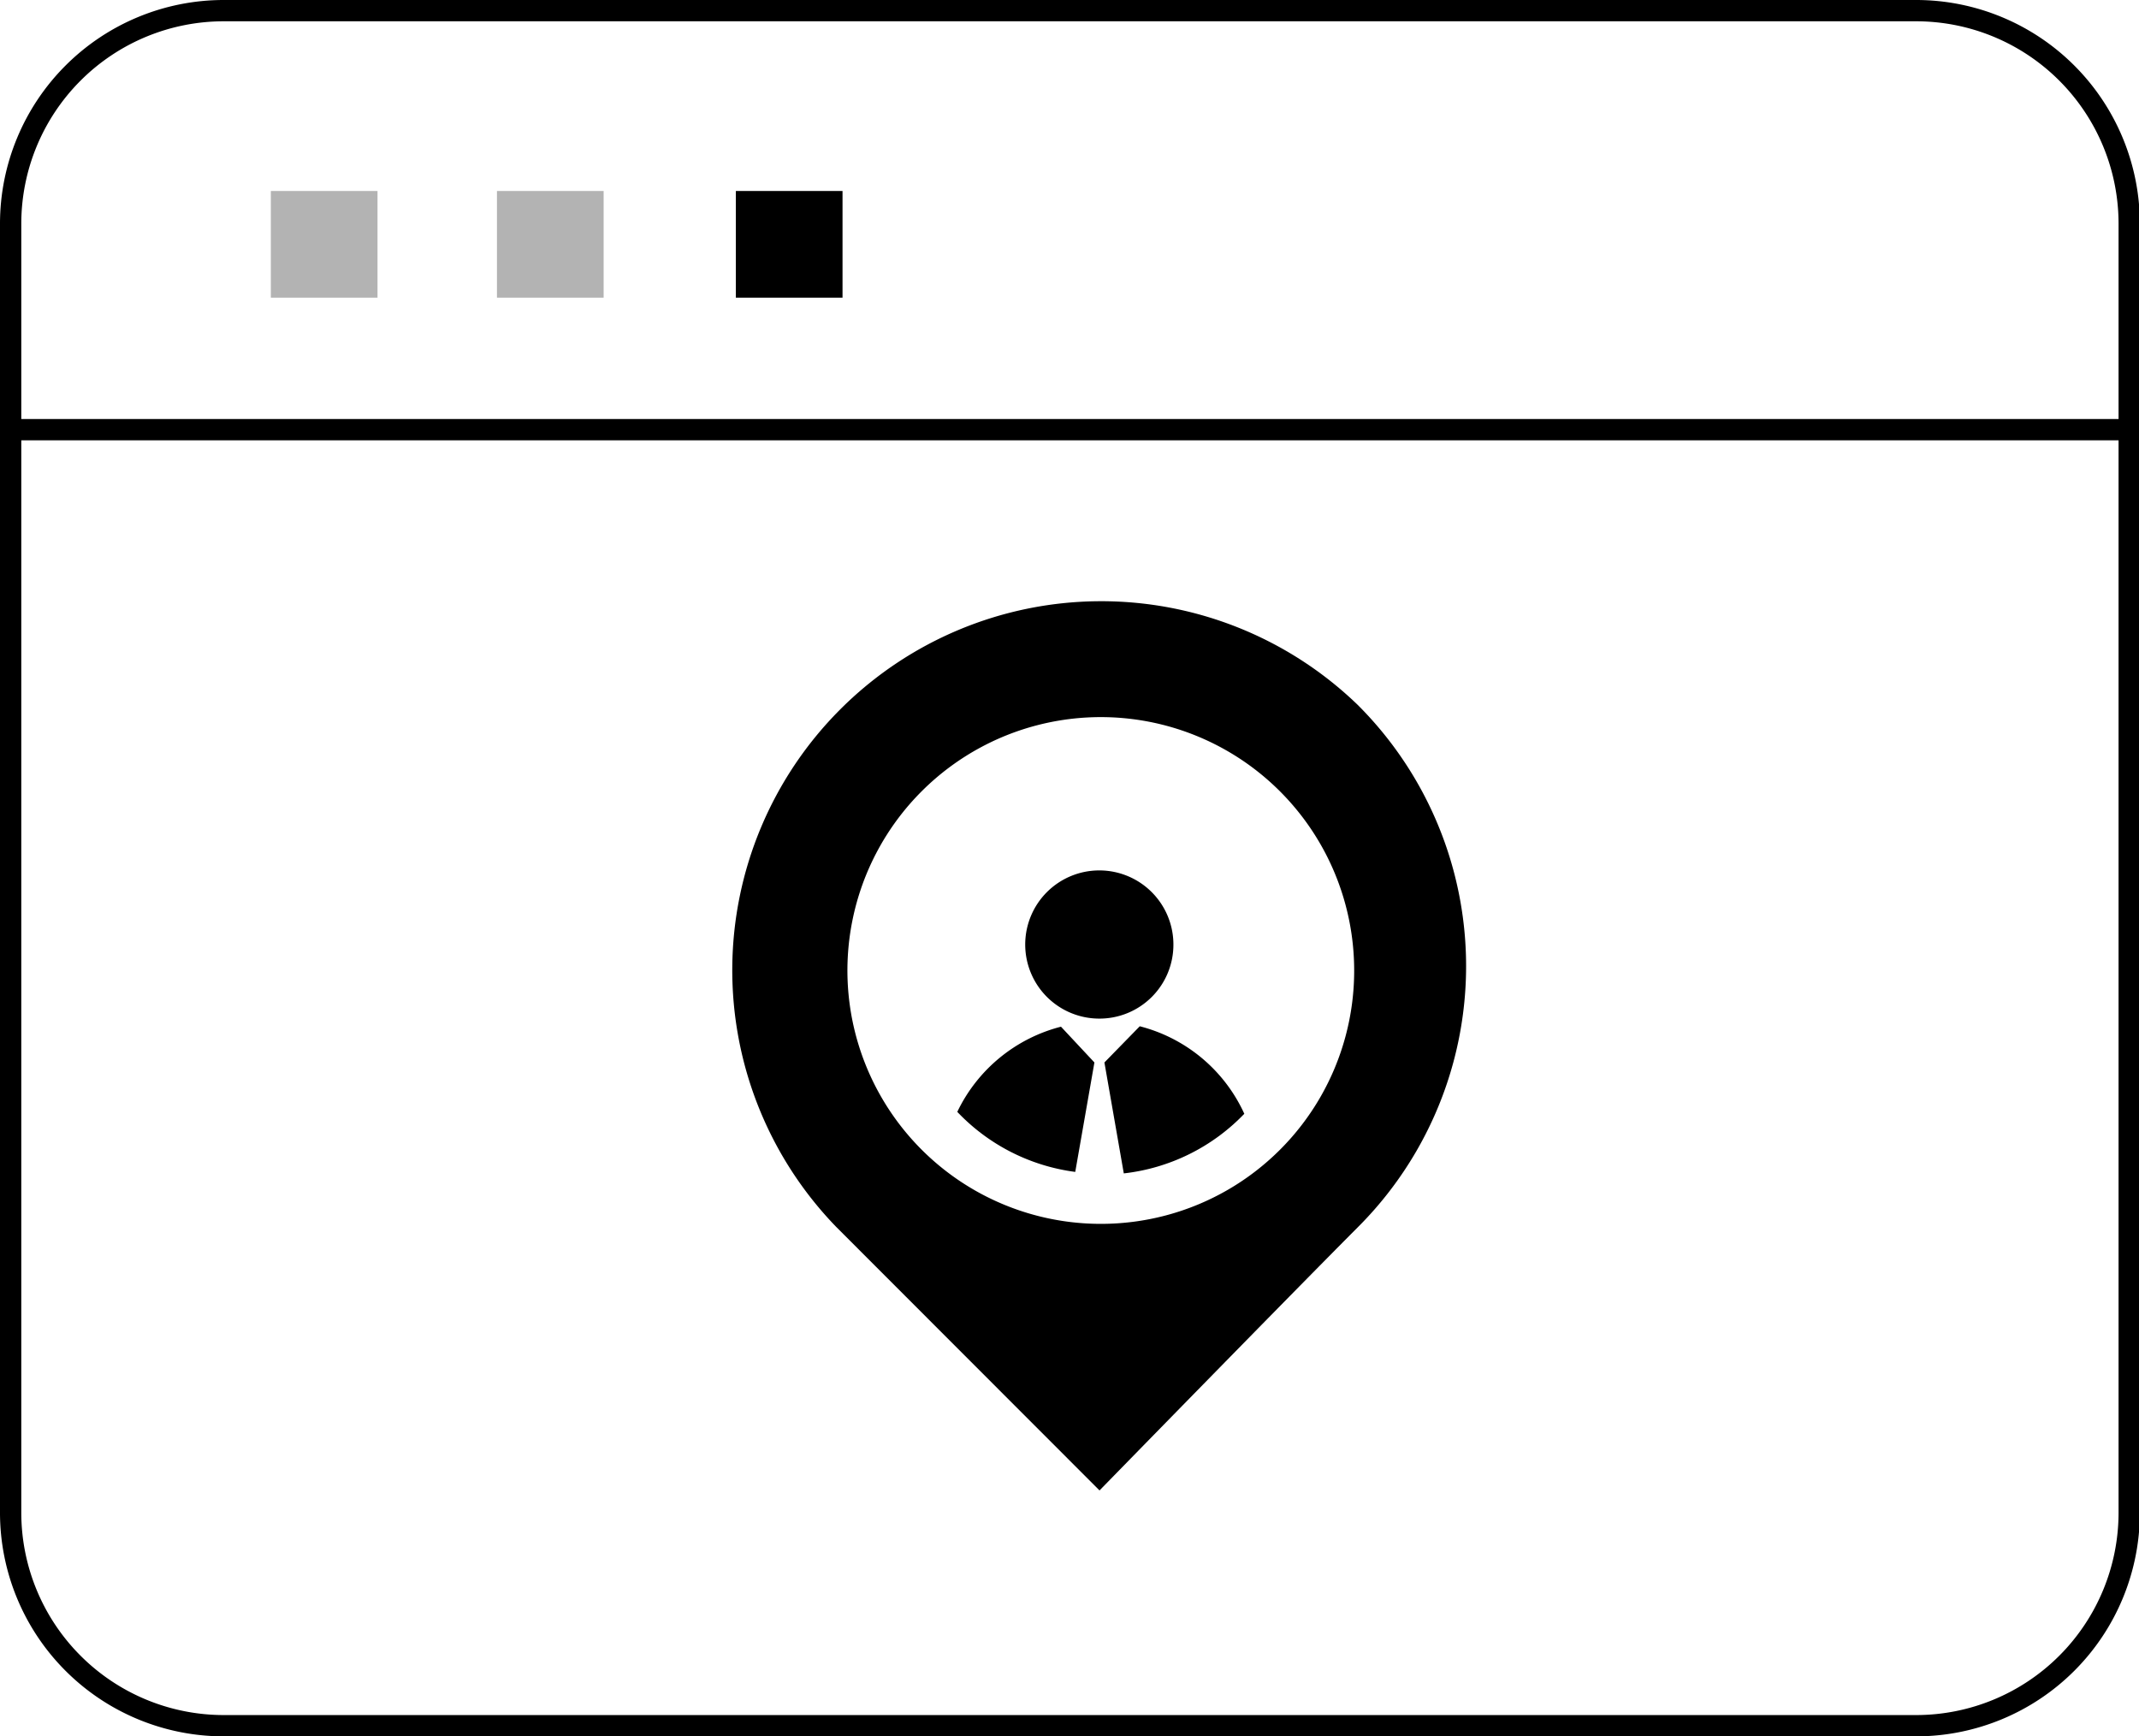 <svg xmlns="http://www.w3.org/2000/svg" viewBox="0 0 100.46 81.55"><defs><style>.cls-1{opacity:0.3;isolation:isolate;}</style></defs><g id="Capa_2" data-name="Capa 2"><g id="Capa_1-2" data-name="Capa 1"><path d="M63.77,33.11a17.33,17.33,0,0,0-24.5,24.51L51.64,70s9-9.22,12.13-12.36A17.33,17.33,0,0,0,63.77,33.11ZM51.7,57.48A11.9,11.9,0,1,1,63.6,45.59,11.89,11.89,0,0,1,51.7,57.48Z"/><path d="M58.44,52.31a7.42,7.42,0,0,0-4.91-4.11l-1.66,1.7.91,5.21A9.28,9.28,0,0,0,58.44,52.31Z"/><path d="M49.83,48.22a7.45,7.45,0,0,0-4.87,4,9.29,9.29,0,0,0,5.54,2.82l.9-5.14Z"/><path d="M55.11,44.36a3.48,3.48,0,1,0-3.48,3.48A3.47,3.47,0,0,0,55.11,44.36Z"/><path d="M90,81.55H10.5A10.51,10.51,0,0,1,0,71.05V10.5A10.51,10.51,0,0,1,10.5,0H90a10.51,10.51,0,0,1,10.5,10.5V71.05A10.51,10.51,0,0,1,90,81.55ZM10.5,1A9.51,9.51,0,0,0,1,10.5V71.05a9.51,9.51,0,0,0,9.5,9.5H90a9.51,9.51,0,0,0,9.5-9.5V10.5A9.51,9.51,0,0,0,90,1Z"/><rect x="0.5" y="19.68" width="99.46" height="1"/><g id="Grupo_82" data-name="Grupo 82"><rect id="Rectángulo_89" data-name="Rectángulo 89" class="cls-1" x="12.72" y="8.97" width="5.01" height="5.01"/><rect id="Rectángulo_90" data-name="Rectángulo 90" class="cls-1" x="23.34" y="8.97" width="5.01" height="5.01"/><rect id="Rectángulo_91" data-name="Rectángulo 91" x="34.56" y="8.97" width="5.01" height="5.01"/></g></g></g></svg>